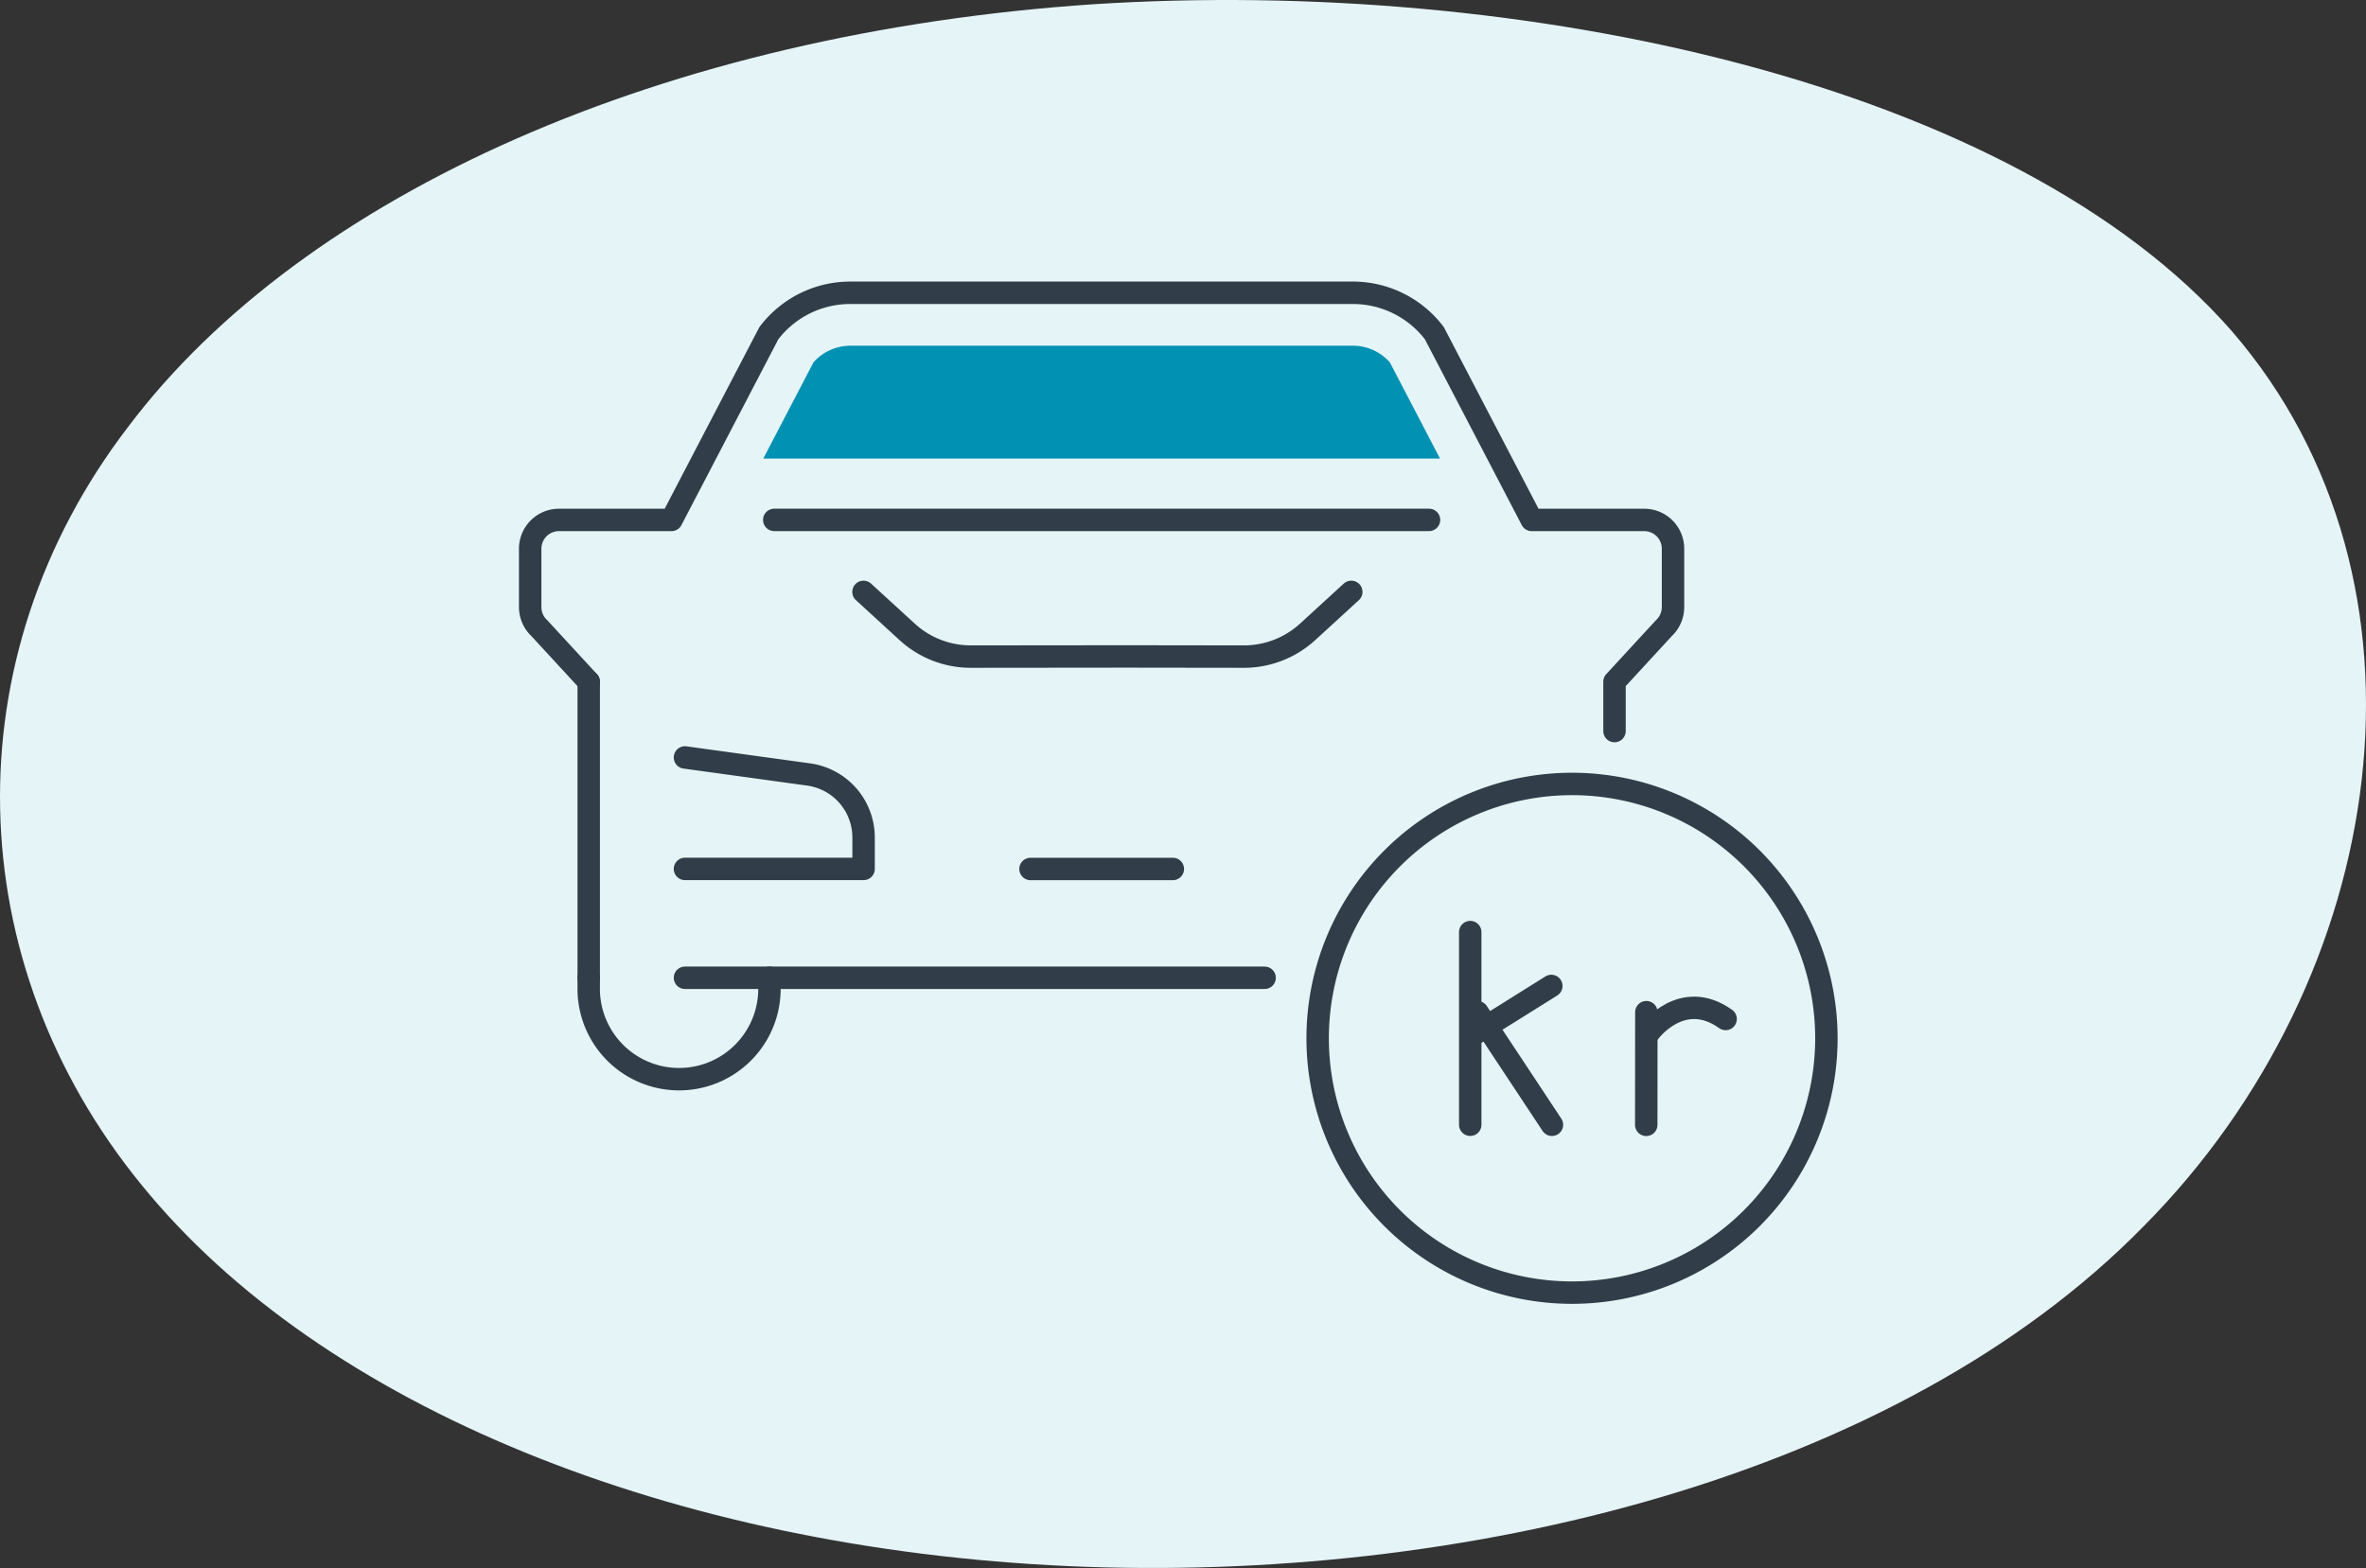 <svg xmlns="http://www.w3.org/2000/svg" width="211.031" height="139.871" viewBox="0 0 211.031 139.871">
  <rect x="0" y="0" width="211.031" height="139.871" fill="#333333" stroke="none"/>
  <g id="Group_1344" data-name="Group 1344" transform="translate(-1243.903 -522.828)">
    <path id="blob_9_" data-name="blob(9)" d="M143.545-30.355c19.308,22.37,14.192,57.627-7.921,79.876-21.949,22.37-60.731,31.853-95.882,30.273s-66.507-14.1-82.679-34.041c-16.173-19.817-17-46.928-1.155-67.6C-28.415-42.634,3.766-56.98,42.053-59.533,80.174-61.965,124.072-52.6,143.545-30.355Z" transform="translate(1299.436 582.736)" fill="#e5f4f7"/>
    <g id="Group_645" data-name="Group 645" transform="translate(-8791.701 -10029.371)">
      <path id="Path_4305" data-name="Path 4305" d="M805.354,1091.36a22.688,22.688,0,1,1-22.689-22.689,22.688,22.688,0,0,1,22.689,22.689Z" transform="translate(9393.152 9553.459)" fill="none" stroke="#313d48" stroke-linecap="round" stroke-linejoin="round" stroke-width="2"/>
      <path id="Path_4306" data-name="Path 4306" d="M786.7,1061.57l-3.9,3.573a8.414,8.414,0,0,1-5.682,2.2l-10.457-.014-13.885.014a8.4,8.4,0,0,1-5.682-2.2l-3.9-3.573" transform="translate(9369.429 9543.427)" fill="none" stroke="#313d48" stroke-linecap="round" stroke-linejoin="round" stroke-width="2"/>
      <path id="Path_4307" data-name="Path 4307" d="M736.588,1067.69l11.072,1.525a5.676,5.676,0,0,1,4.859,5.617v2.8H736.588" transform="translate(9360.111 9552.076)" fill="none" stroke="#313d48" stroke-linecap="round" stroke-linejoin="round" stroke-width="2"/>
      <line id="Line_1758" data-name="Line 1758" y2="26.407" transform="translate(10088.114 10613.009)" fill="none" stroke="#313d48" stroke-linecap="round" stroke-linejoin="round" stroke-width="2"/>
      <path id="Path_4308" data-name="Path 4308" d="M736.083,1085.21l-4.4-4.777a2.571,2.571,0,0,1-.818-1.88v-5.209a2.566,2.566,0,0,1,2.567-2.567h10.035l8.683-16.655a9.11,9.11,0,0,1,7.262-3.607H804.25a9.111,9.111,0,0,1,7.263,3.608l8.682,16.654H830.23a2.566,2.566,0,0,1,2.567,2.567v5.209a2.572,2.572,0,0,1-.818,1.88l-4.4,4.777v4.4" transform="translate(9352.028 9527.802)" fill="none" stroke="#313d48" stroke-linecap="round" stroke-linejoin="round" stroke-width="2"/>
      <path id="Path_4309" data-name="Path 4309" d="M749.151,1075.84v.984a8.061,8.061,0,0,1-16.122,0v-.984" transform="translate(9355.084 9563.58)" fill="none" stroke="#313d48" stroke-linecap="round" stroke-linejoin="round" stroke-width="2"/>
      <path id="Path_4310" data-name="Path 4310" d="M788.29,1075.84h-51.7" transform="translate(9360.109 9563.58)" fill="none" stroke="#313d48" stroke-linecap="round" stroke-linejoin="round" stroke-width="2"/>
      <line id="Line_1759" data-name="Line 1759" x2="12.696" transform="translate(10127.518 10629.714)" fill="none" stroke="#313d48" stroke-linecap="round" stroke-linejoin="round" stroke-width="2"/>
      <line id="Line_1760" data-name="Line 1760" x2="58.4" transform="translate(10104.662 10598.575)" fill="none" stroke="#313d48" stroke-linecap="round" stroke-linejoin="round" stroke-width="2"/>
      <path id="Path_4311" data-name="Path 4311" d="M792.082,1052.47H747.244a4.4,4.4,0,0,0-3.284,1.484l-4.478,8.584h60.362l-4.476-8.584a4.4,4.4,0,0,0-3.286-1.484" transform="translate(9364.201 9530.569)" fill="#0091b3"/>
      <g id="Group_1031" data-name="Group 1031" transform="translate(10166.739 10635.344)">
        <line id="Line_3136" data-name="Line 3136" y2="17.186" fill="none" stroke="#313d48" stroke-linecap="round" stroke-linejoin="round" stroke-width="2"/>
        <line id="Line_3137" data-name="Line 3137" x1="6.693" y2="4.188" transform="translate(0.54 4.805)" fill="none" stroke="#313d48" stroke-linecap="round" stroke-linejoin="round" stroke-width="2"/>
        <line id="Line_3138" data-name="Line 3138" x1="6.646" y1="10.045" transform="translate(0.642 7.145)" fill="none" stroke="#313d48" stroke-linecap="round" stroke-linejoin="round" stroke-width="2"/>
        <line id="Line_3139" data-name="Line 3139" y1="10.05" x2="0.01" transform="translate(15.699 7.145)" fill="none" stroke="#313d48" stroke-linecap="round" stroke-linejoin="round" stroke-width="2"/>
        <path id="Path_7348" data-name="Path 7348" d="M6.763,2.078C4-1.8,0,.941,0,.941" transform="translate(15.707 7.988) rotate(-19)" fill="none" stroke="#313d48" stroke-linecap="round" stroke-width="2"/>
      </g>
    </g>
  </g>
</svg>

